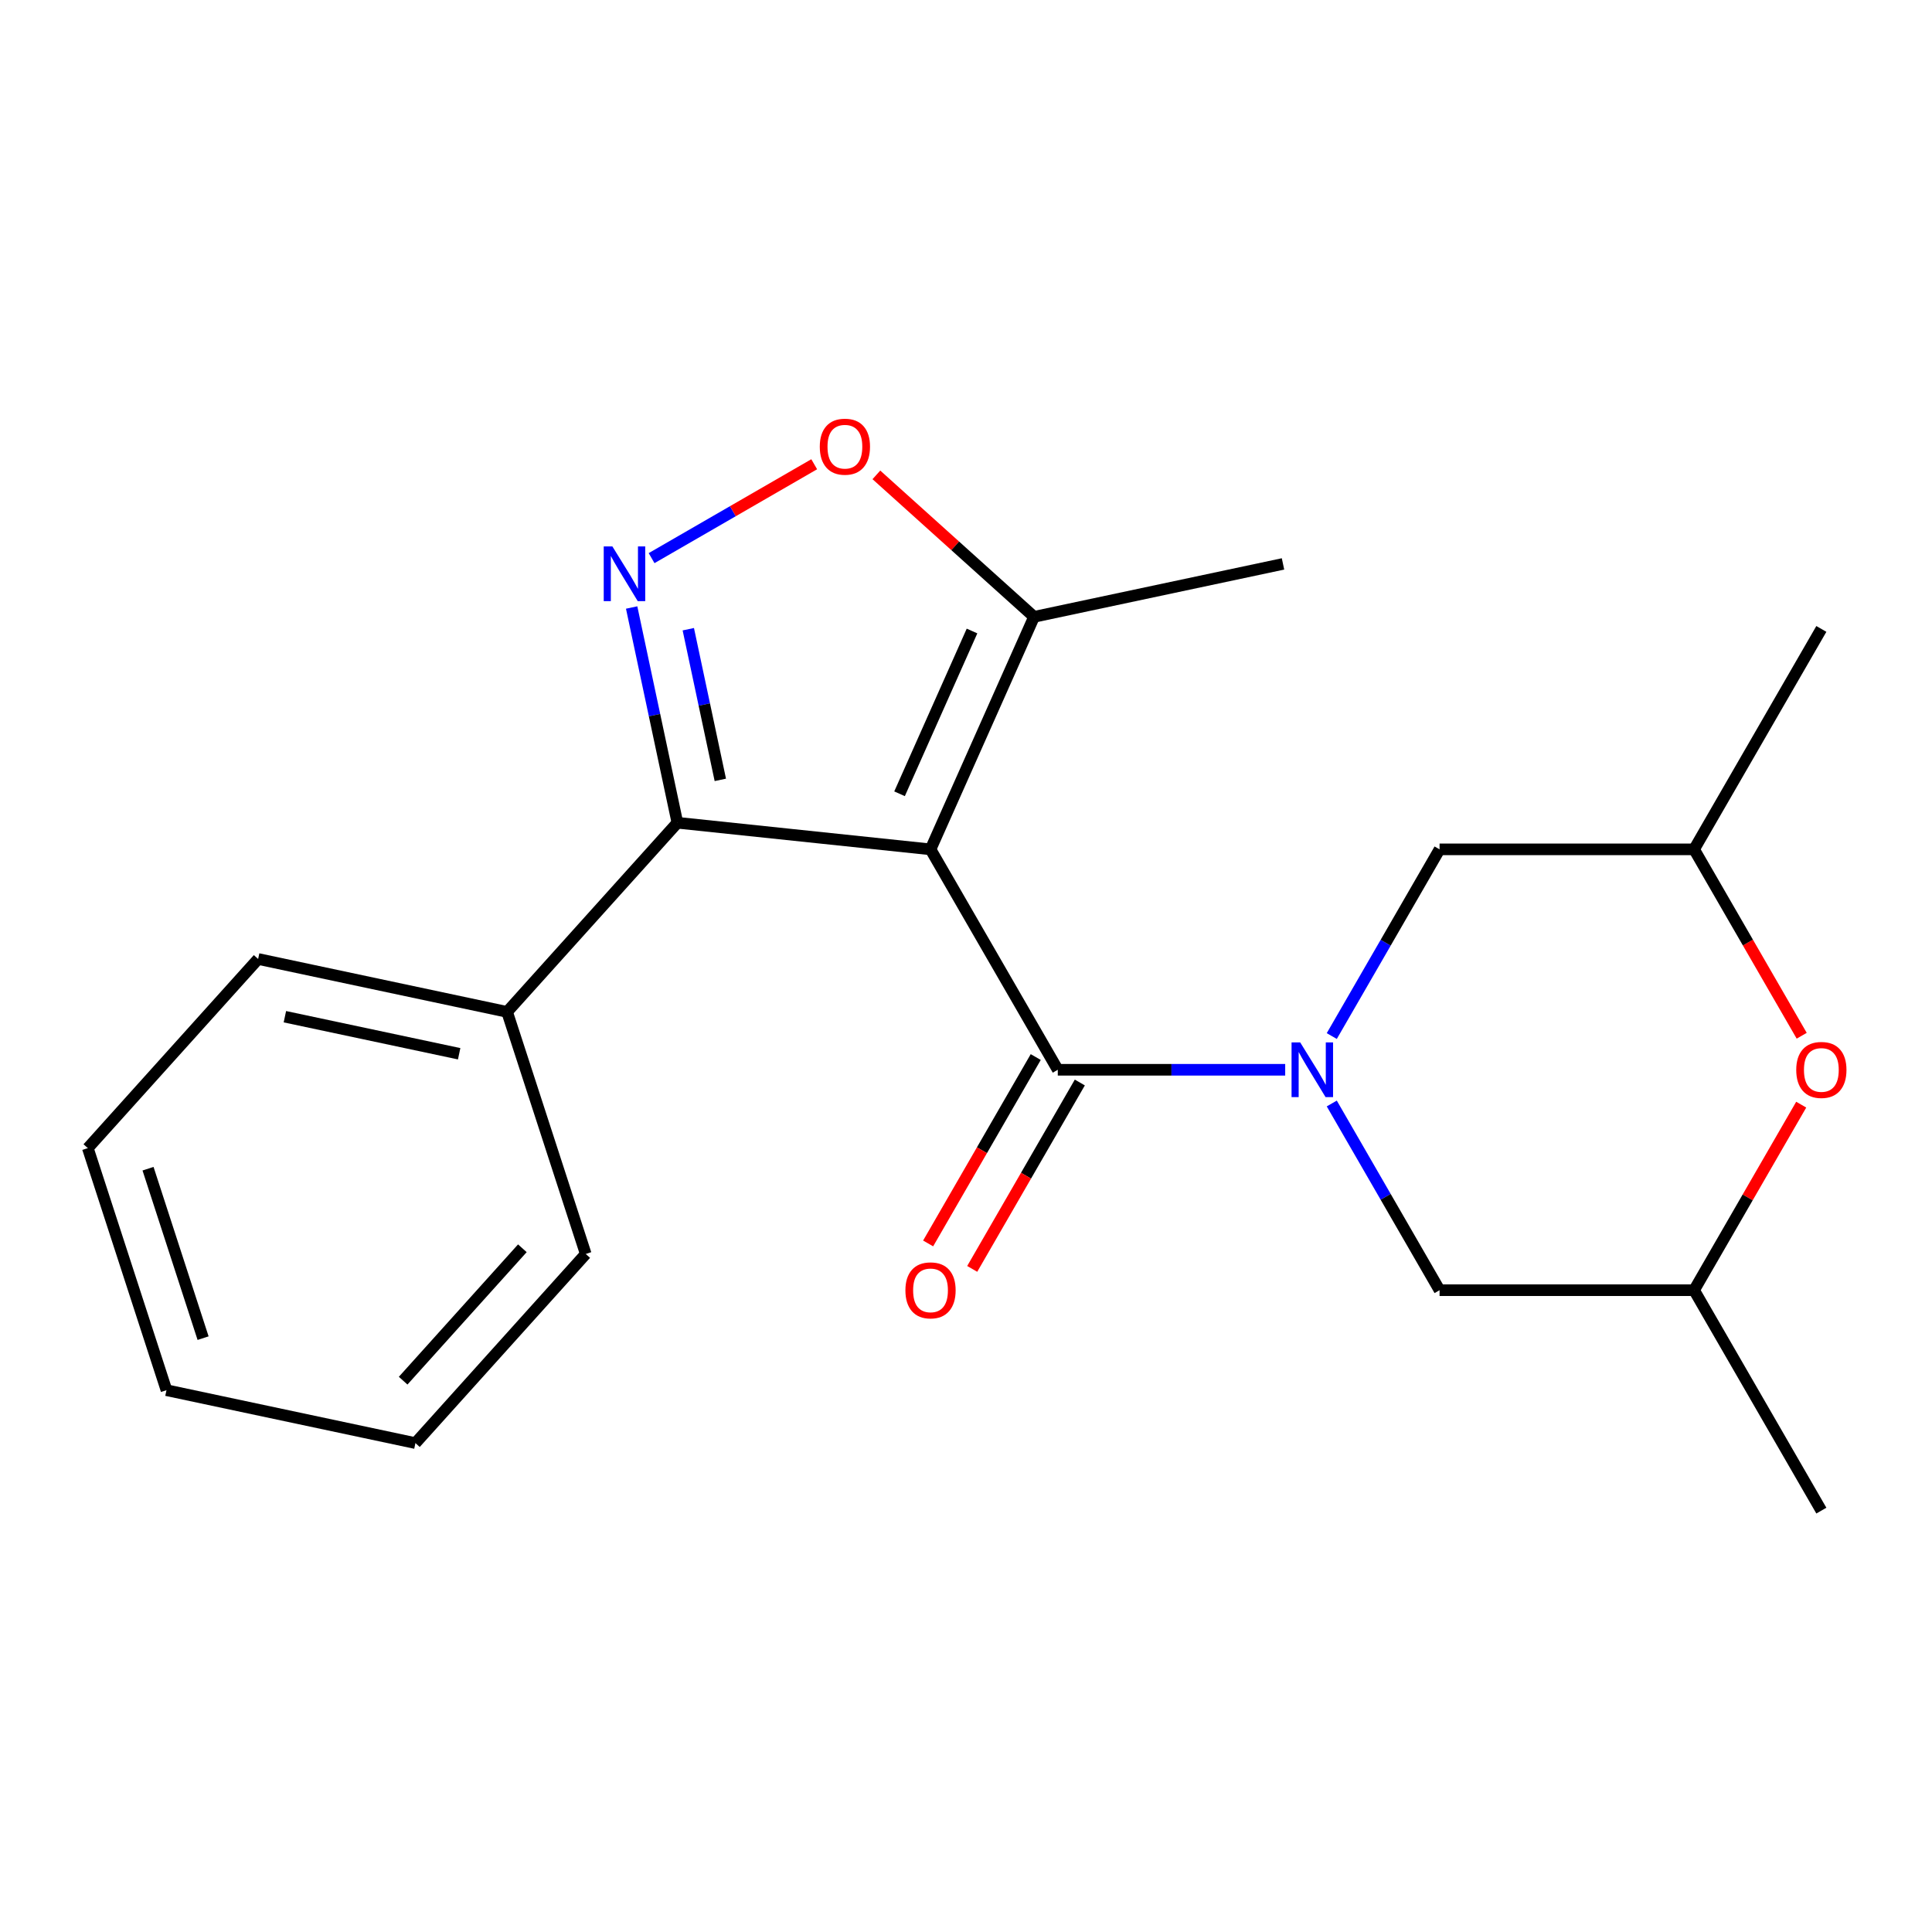 <?xml version='1.0' encoding='iso-8859-1'?>
<svg version='1.1' baseProfile='full'
              xmlns='http://www.w3.org/2000/svg'
                      xmlns:rdkit='http://www.rdkit.org/xml'
                      xmlns:xlink='http://www.w3.org/1999/xlink'
                  xml:space='preserve'
width='1000px' height='1000px' viewBox='0 0 1000 1000'>
<!-- END OF HEADER -->
<rect style='opacity:1.0;fill:#FFFFFF;stroke:none' width='1000' height='1000' x='0' y='0'> </rect>
<path class='bond-0' d='M 481.638,439.623 L 547.508,553.714' style='fill:none;fill-rule:evenodd;stroke:#000000;stroke-width:6px;stroke-linecap:butt;stroke-linejoin:miter;stroke-opacity:1' />
<path class='bond-3' d='M 481.638,439.623 L 350.619,425.853' style='fill:none;fill-rule:evenodd;stroke:#000000;stroke-width:6px;stroke-linecap:butt;stroke-linejoin:miter;stroke-opacity:1' />
<path class='bond-5' d='M 481.638,439.623 L 535.222,319.273' style='fill:none;fill-rule:evenodd;stroke:#000000;stroke-width:6px;stroke-linecap:butt;stroke-linejoin:miter;stroke-opacity:1' />
<path class='bond-5' d='M 465.605,410.854 L 503.114,326.608' style='fill:none;fill-rule:evenodd;stroke:#000000;stroke-width:6px;stroke-linecap:butt;stroke-linejoin:miter;stroke-opacity:1' />
<path class='bond-1' d='M 547.508,553.714 L 606.362,553.714' style='fill:none;fill-rule:evenodd;stroke:#000000;stroke-width:6px;stroke-linecap:butt;stroke-linejoin:miter;stroke-opacity:1' />
<path class='bond-1' d='M 606.362,553.714 L 665.215,553.714' style='fill:none;fill-rule:evenodd;stroke:#0000FF;stroke-width:6px;stroke-linecap:butt;stroke-linejoin:miter;stroke-opacity:1' />
<path class='bond-9' d='M 536.099,547.127 L 508.248,595.365' style='fill:none;fill-rule:evenodd;stroke:#000000;stroke-width:6px;stroke-linecap:butt;stroke-linejoin:miter;stroke-opacity:1' />
<path class='bond-9' d='M 508.248,595.365 L 480.398,643.604' style='fill:none;fill-rule:evenodd;stroke:#FF0000;stroke-width:6px;stroke-linecap:butt;stroke-linejoin:miter;stroke-opacity:1' />
<path class='bond-9' d='M 558.917,560.301 L 531.067,608.539' style='fill:none;fill-rule:evenodd;stroke:#000000;stroke-width:6px;stroke-linecap:butt;stroke-linejoin:miter;stroke-opacity:1' />
<path class='bond-9' d='M 531.067,608.539 L 503.216,656.778' style='fill:none;fill-rule:evenodd;stroke:#FF0000;stroke-width:6px;stroke-linecap:butt;stroke-linejoin:miter;stroke-opacity:1' />
<path class='bond-7' d='M 689.325,536.26 L 717.222,487.942' style='fill:none;fill-rule:evenodd;stroke:#0000FF;stroke-width:6px;stroke-linecap:butt;stroke-linejoin:miter;stroke-opacity:1' />
<path class='bond-7' d='M 717.222,487.942 L 745.119,439.623' style='fill:none;fill-rule:evenodd;stroke:#000000;stroke-width:6px;stroke-linecap:butt;stroke-linejoin:miter;stroke-opacity:1' />
<path class='bond-8' d='M 689.325,571.167 L 717.222,619.486' style='fill:none;fill-rule:evenodd;stroke:#0000FF;stroke-width:6px;stroke-linecap:butt;stroke-linejoin:miter;stroke-opacity:1' />
<path class='bond-8' d='M 717.222,619.486 L 745.119,667.804' style='fill:none;fill-rule:evenodd;stroke:#000000;stroke-width:6px;stroke-linecap:butt;stroke-linejoin:miter;stroke-opacity:1' />
<path class='bond-2' d='M 326.939,314.445 L 338.779,370.149' style='fill:none;fill-rule:evenodd;stroke:#0000FF;stroke-width:6px;stroke-linecap:butt;stroke-linejoin:miter;stroke-opacity:1' />
<path class='bond-2' d='M 338.779,370.149 L 350.619,425.853' style='fill:none;fill-rule:evenodd;stroke:#000000;stroke-width:6px;stroke-linecap:butt;stroke-linejoin:miter;stroke-opacity:1' />
<path class='bond-2' d='M 356.263,325.678 L 364.551,364.671' style='fill:none;fill-rule:evenodd;stroke:#0000FF;stroke-width:6px;stroke-linecap:butt;stroke-linejoin:miter;stroke-opacity:1' />
<path class='bond-2' d='M 364.551,364.671 L 372.839,403.663' style='fill:none;fill-rule:evenodd;stroke:#000000;stroke-width:6px;stroke-linecap:butt;stroke-linejoin:miter;stroke-opacity:1' />
<path class='bond-21' d='M 337.262,288.889 L 379.347,264.592' style='fill:none;fill-rule:evenodd;stroke:#0000FF;stroke-width:6px;stroke-linecap:butt;stroke-linejoin:miter;stroke-opacity:1' />
<path class='bond-21' d='M 379.347,264.592 L 421.431,240.294' style='fill:none;fill-rule:evenodd;stroke:#FF0000;stroke-width:6px;stroke-linecap:butt;stroke-linejoin:miter;stroke-opacity:1' />
<path class='bond-10' d='M 350.619,425.853 L 262.468,523.755' style='fill:none;fill-rule:evenodd;stroke:#000000;stroke-width:6px;stroke-linecap:butt;stroke-linejoin:miter;stroke-opacity:1' />
<path class='bond-4' d='M 453.613,245.792 L 494.417,282.532' style='fill:none;fill-rule:evenodd;stroke:#FF0000;stroke-width:6px;stroke-linecap:butt;stroke-linejoin:miter;stroke-opacity:1' />
<path class='bond-4' d='M 494.417,282.532 L 535.222,319.273' style='fill:none;fill-rule:evenodd;stroke:#000000;stroke-width:6px;stroke-linecap:butt;stroke-linejoin:miter;stroke-opacity:1' />
<path class='bond-13' d='M 535.222,319.273 L 664.083,291.882' style='fill:none;fill-rule:evenodd;stroke:#000000;stroke-width:6px;stroke-linecap:butt;stroke-linejoin:miter;stroke-opacity:1' />
<path class='bond-6' d='M 932.306,571.767 L 904.583,619.786' style='fill:none;fill-rule:evenodd;stroke:#FF0000;stroke-width:6px;stroke-linecap:butt;stroke-linejoin:miter;stroke-opacity:1' />
<path class='bond-6' d='M 904.583,619.786 L 876.859,667.804' style='fill:none;fill-rule:evenodd;stroke:#000000;stroke-width:6px;stroke-linecap:butt;stroke-linejoin:miter;stroke-opacity:1' />
<path class='bond-22' d='M 932.56,536.1 L 904.71,487.862' style='fill:none;fill-rule:evenodd;stroke:#FF0000;stroke-width:6px;stroke-linecap:butt;stroke-linejoin:miter;stroke-opacity:1' />
<path class='bond-22' d='M 904.71,487.862 L 876.859,439.623' style='fill:none;fill-rule:evenodd;stroke:#000000;stroke-width:6px;stroke-linecap:butt;stroke-linejoin:miter;stroke-opacity:1' />
<path class='bond-12' d='M 745.119,439.623 L 876.859,439.623' style='fill:none;fill-rule:evenodd;stroke:#000000;stroke-width:6px;stroke-linecap:butt;stroke-linejoin:miter;stroke-opacity:1' />
<path class='bond-11' d='M 745.119,667.804 L 876.859,667.804' style='fill:none;fill-rule:evenodd;stroke:#000000;stroke-width:6px;stroke-linecap:butt;stroke-linejoin:miter;stroke-opacity:1' />
<path class='bond-14' d='M 262.468,523.755 L 133.606,496.365' style='fill:none;fill-rule:evenodd;stroke:#000000;stroke-width:6px;stroke-linecap:butt;stroke-linejoin:miter;stroke-opacity:1' />
<path class='bond-14' d='M 237.66,545.419 L 147.457,526.245' style='fill:none;fill-rule:evenodd;stroke:#000000;stroke-width:6px;stroke-linecap:butt;stroke-linejoin:miter;stroke-opacity:1' />
<path class='bond-15' d='M 262.468,523.755 L 303.178,649.048' style='fill:none;fill-rule:evenodd;stroke:#000000;stroke-width:6px;stroke-linecap:butt;stroke-linejoin:miter;stroke-opacity:1' />
<path class='bond-16' d='M 876.859,667.804 L 942.729,781.895' style='fill:none;fill-rule:evenodd;stroke:#000000;stroke-width:6px;stroke-linecap:butt;stroke-linejoin:miter;stroke-opacity:1' />
<path class='bond-17' d='M 876.859,439.623 L 942.729,325.533' style='fill:none;fill-rule:evenodd;stroke:#000000;stroke-width:6px;stroke-linecap:butt;stroke-linejoin:miter;stroke-opacity:1' />
<path class='bond-19' d='M 133.606,496.365 L 45.455,594.267' style='fill:none;fill-rule:evenodd;stroke:#000000;stroke-width:6px;stroke-linecap:butt;stroke-linejoin:miter;stroke-opacity:1' />
<path class='bond-18' d='M 303.178,649.048 L 215.026,746.95' style='fill:none;fill-rule:evenodd;stroke:#000000;stroke-width:6px;stroke-linecap:butt;stroke-linejoin:miter;stroke-opacity:1' />
<path class='bond-18' d='M 270.374,646.103 L 208.668,714.634' style='fill:none;fill-rule:evenodd;stroke:#000000;stroke-width:6px;stroke-linecap:butt;stroke-linejoin:miter;stroke-opacity:1' />
<path class='bond-20' d='M 215.026,746.95 L 86.165,719.559' style='fill:none;fill-rule:evenodd;stroke:#000000;stroke-width:6px;stroke-linecap:butt;stroke-linejoin:miter;stroke-opacity:1' />
<path class='bond-23' d='M 45.455,594.267 L 86.165,719.559' style='fill:none;fill-rule:evenodd;stroke:#000000;stroke-width:6px;stroke-linecap:butt;stroke-linejoin:miter;stroke-opacity:1' />
<path class='bond-23' d='M 76.62,604.919 L 105.117,692.623' style='fill:none;fill-rule:evenodd;stroke:#000000;stroke-width:6px;stroke-linecap:butt;stroke-linejoin:miter;stroke-opacity:1' />
<path  class='atom-2' d='M 672.988 539.554
L 682.268 554.554
Q 683.188 556.034, 684.668 558.714
Q 686.148 561.394, 686.228 561.554
L 686.228 539.554
L 689.988 539.554
L 689.988 567.874
L 686.108 567.874
L 676.148 551.474
Q 674.988 549.554, 673.748 547.354
Q 672.548 545.154, 672.188 544.474
L 672.188 567.874
L 668.508 567.874
L 668.508 539.554
L 672.988 539.554
' fill='#0000FF'/>
<path  class='atom-3' d='M 316.969 282.831
L 326.249 297.831
Q 327.169 299.311, 328.649 301.991
Q 330.129 304.671, 330.209 304.831
L 330.209 282.831
L 333.969 282.831
L 333.969 311.151
L 330.089 311.151
L 320.129 294.751
Q 318.969 292.831, 317.729 290.631
Q 316.529 288.431, 316.169 287.751
L 316.169 311.151
L 312.489 311.151
L 312.489 282.831
L 316.969 282.831
' fill='#0000FF'/>
<path  class='atom-5' d='M 424.319 231.201
Q 424.319 224.401, 427.679 220.601
Q 431.039 216.801, 437.319 216.801
Q 443.599 216.801, 446.959 220.601
Q 450.319 224.401, 450.319 231.201
Q 450.319 238.081, 446.919 242.001
Q 443.519 245.881, 437.319 245.881
Q 431.079 245.881, 427.679 242.001
Q 424.319 238.121, 424.319 231.201
M 437.319 242.681
Q 441.639 242.681, 443.959 239.801
Q 446.319 236.881, 446.319 231.201
Q 446.319 225.641, 443.959 222.841
Q 441.639 220.001, 437.319 220.001
Q 432.999 220.001, 430.639 222.801
Q 428.319 225.601, 428.319 231.201
Q 428.319 236.921, 430.639 239.801
Q 432.999 242.681, 437.319 242.681
' fill='#FF0000'/>
<path  class='atom-7' d='M 929.729 553.794
Q 929.729 546.994, 933.089 543.194
Q 936.449 539.394, 942.729 539.394
Q 949.009 539.394, 952.369 543.194
Q 955.729 546.994, 955.729 553.794
Q 955.729 560.674, 952.329 564.594
Q 948.929 568.474, 942.729 568.474
Q 936.489 568.474, 933.089 564.594
Q 929.729 560.714, 929.729 553.794
M 942.729 565.274
Q 947.049 565.274, 949.369 562.394
Q 951.729 559.474, 951.729 553.794
Q 951.729 548.234, 949.369 545.434
Q 947.049 542.594, 942.729 542.594
Q 938.409 542.594, 936.049 545.394
Q 933.729 548.194, 933.729 553.794
Q 933.729 559.514, 936.049 562.394
Q 938.409 565.274, 942.729 565.274
' fill='#FF0000'/>
<path  class='atom-10' d='M 468.638 667.884
Q 468.638 661.084, 471.998 657.284
Q 475.358 653.484, 481.638 653.484
Q 487.918 653.484, 491.278 657.284
Q 494.638 661.084, 494.638 667.884
Q 494.638 674.764, 491.238 678.684
Q 487.838 682.564, 481.638 682.564
Q 475.398 682.564, 471.998 678.684
Q 468.638 674.804, 468.638 667.884
M 481.638 679.364
Q 485.958 679.364, 488.278 676.484
Q 490.638 673.564, 490.638 667.884
Q 490.638 662.324, 488.278 659.524
Q 485.958 656.684, 481.638 656.684
Q 477.318 656.684, 474.958 659.484
Q 472.638 662.284, 472.638 667.884
Q 472.638 673.604, 474.958 676.484
Q 477.318 679.364, 481.638 679.364
' fill='#FF0000'/>
</svg>
